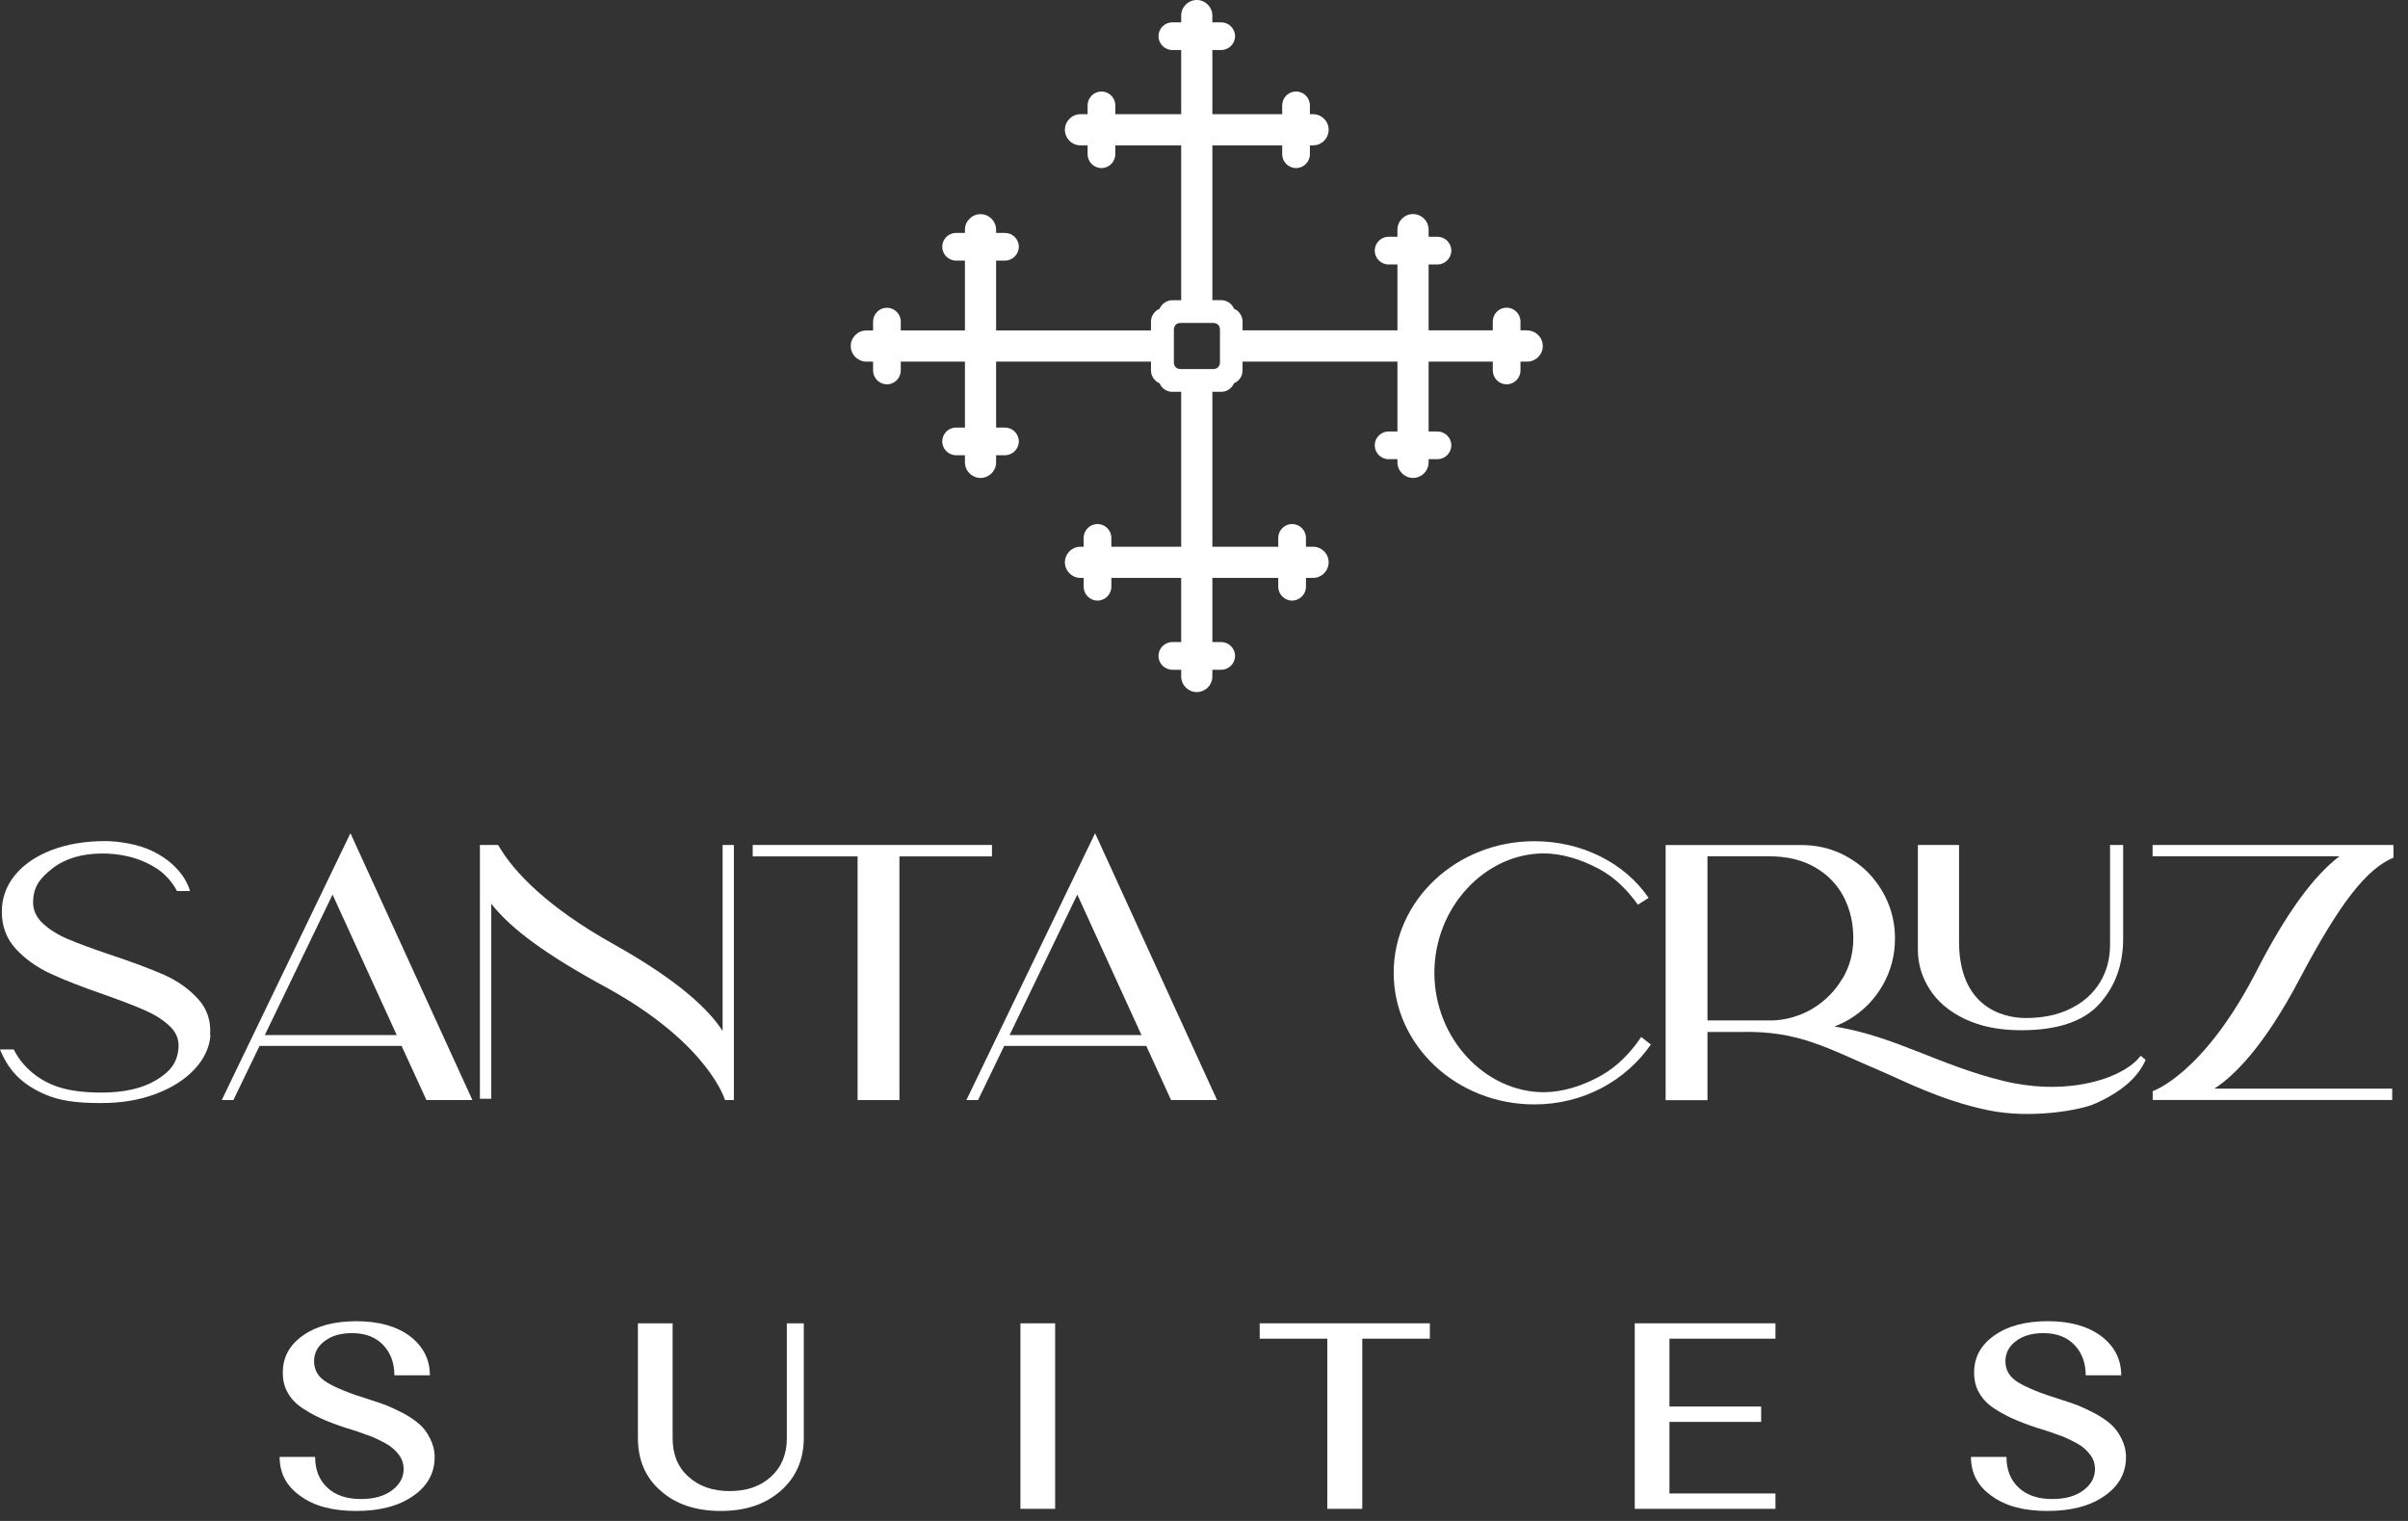 <svg width="133" height="84" viewBox="0 0 133 84" xmlns="http://www.w3.org/2000/svg">
<rect x="0" y="0" width="133" height="84" fill="#333333" stroke="none"/>
<path d="M84.352 18.245H83.98V17.757C83.98 17.337 83.634 16.991 83.215 16.991C82.795 16.991 82.45 17.337 82.45 17.757V18.245H78.906V14.606H79.394C79.814 14.606 80.16 14.261 80.16 13.841C80.16 13.421 79.814 13.076 79.394 13.076H78.906V12.682C78.906 12.21 78.518 11.822 78.045 11.822C77.572 11.822 77.184 12.21 77.184 12.682V13.076H76.695C76.276 13.076 75.93 13.421 75.93 13.841C75.93 14.261 76.276 14.606 76.695 14.606H77.184V18.245H68.63V17.757C68.63 17.443 68.433 17.167 68.157 17.05C68.04 16.774 67.769 16.577 67.451 16.577H66.962V8.028H70.819V8.517C70.819 8.937 71.164 9.282 71.584 9.282C72.004 9.282 72.349 8.937 72.349 8.517V8.028H72.525C72.998 8.028 73.385 7.64 73.385 7.167C73.385 6.695 72.998 6.307 72.525 6.307H72.349V5.818C72.349 5.398 72.004 5.053 71.584 5.053C71.164 5.053 70.819 5.398 70.819 5.818V6.307H66.962V2.763H67.451C67.87 2.763 68.216 2.417 68.216 1.998C68.216 1.578 67.87 1.233 67.451 1.233H66.962V0.861C66.962 0.388 66.574 0 66.101 0C65.628 0 65.24 0.388 65.24 0.861V1.233H64.751C64.332 1.233 63.986 1.578 63.986 1.998C63.986 2.417 64.332 2.763 64.751 2.763H65.24V6.307H61.601V5.818C61.601 5.398 61.255 5.053 60.836 5.053C60.416 5.053 60.071 5.398 60.071 5.818V6.307H59.677C59.205 6.307 58.817 6.695 58.817 7.167C58.817 7.64 59.205 8.028 59.677 8.028H60.071V8.517C60.071 8.937 60.416 9.282 60.836 9.282C61.255 9.282 61.601 8.937 61.601 8.517V8.028H65.24V16.582H64.751C64.438 16.582 64.162 16.779 64.045 17.055C63.769 17.172 63.572 17.443 63.572 17.762V18.251H55.018V14.393H55.507C55.926 14.393 56.272 14.048 56.272 13.628C56.272 13.209 55.926 12.863 55.507 12.863H55.018V12.688C55.018 12.215 54.63 11.827 54.157 11.827C53.684 11.827 53.296 12.215 53.296 12.688V12.863H52.807C52.388 12.863 52.042 13.209 52.042 13.628C52.042 14.048 52.388 14.393 52.807 14.393H53.296V18.251H49.752V17.762C49.752 17.342 49.407 16.997 48.987 16.997C48.568 16.997 48.222 17.342 48.222 17.762V18.251H47.85C47.377 18.251 46.989 18.639 46.989 19.111C46.989 19.584 47.377 19.972 47.85 19.972H48.222V20.461C48.222 20.881 48.568 21.226 48.987 21.226C49.407 21.226 49.752 20.881 49.752 20.461V19.972H53.296V23.612H52.807C52.388 23.612 52.042 23.957 52.042 24.377C52.042 24.797 52.388 25.142 52.807 25.142H53.296V25.535C53.296 26.008 53.684 26.396 54.157 26.396C54.63 26.396 55.018 26.008 55.018 25.535V25.142H55.507C55.926 25.142 56.272 24.797 56.272 24.377C56.272 23.957 55.926 23.612 55.507 23.612H55.018V19.972H63.572V20.461C63.572 20.774 63.769 21.051 64.045 21.168C64.162 21.444 64.433 21.64 64.751 21.64H65.24V30.195H61.383V29.706C61.383 29.286 61.038 28.941 60.618 28.941C60.198 28.941 59.853 29.286 59.853 29.706V30.195H59.677C59.205 30.195 58.817 30.583 58.817 31.055C58.817 31.528 59.205 31.916 59.677 31.916H59.853V32.405C59.853 32.825 60.198 33.17 60.618 33.17C61.038 33.17 61.383 32.825 61.383 32.405V31.916H65.24V35.46H64.751C64.332 35.46 63.986 35.805 63.986 36.225C63.986 36.645 64.332 36.99 64.751 36.99H65.24V37.362C65.24 37.835 65.628 38.223 66.101 38.223C66.574 38.223 66.962 37.835 66.962 37.362V36.99H67.451C67.87 36.99 68.216 36.645 68.216 36.225C68.216 35.805 67.87 35.46 67.451 35.46H66.962V31.916H70.601V32.405C70.601 32.825 70.947 33.17 71.366 33.17C71.786 33.17 72.131 32.825 72.131 32.405V31.916H72.525C72.998 31.916 73.385 31.528 73.385 31.055C73.385 30.583 72.998 30.195 72.525 30.195H72.131V29.706C72.131 29.286 71.786 28.941 71.366 28.941C70.947 28.941 70.601 29.286 70.601 29.706V30.195H66.962V21.64H67.451C67.764 21.64 68.04 21.444 68.157 21.168C68.433 21.051 68.63 20.78 68.63 20.461V19.972H77.184V23.83H76.695C76.276 23.83 75.93 24.175 75.93 24.595C75.93 25.014 76.276 25.36 76.695 25.36H77.184V25.535C77.184 26.008 77.572 26.396 78.045 26.396C78.518 26.396 78.906 26.008 78.906 25.535V25.36H79.394C79.814 25.36 80.16 25.014 80.16 24.595C80.16 24.175 79.814 23.83 79.394 23.83H78.906V19.972H82.45V20.461C82.45 20.881 82.795 21.226 83.215 21.226C83.634 21.226 83.98 20.881 83.98 20.461V19.972H84.352C84.825 19.972 85.212 19.584 85.212 19.111C85.212 18.639 84.825 18.251 84.352 18.251V18.245ZM65.166 20.381C65.166 20.381 65.129 20.376 65.113 20.371C64.975 20.349 64.868 20.243 64.847 20.105C64.847 20.084 64.836 20.068 64.836 20.052V18.166C64.836 18.166 64.842 18.128 64.847 18.113C64.874 17.974 64.975 17.868 65.113 17.847C65.134 17.847 65.15 17.836 65.166 17.836H67.052C67.052 17.836 67.089 17.842 67.105 17.847C67.243 17.873 67.35 17.974 67.371 18.113C67.371 18.134 67.381 18.15 67.381 18.166V20.052C67.381 20.052 67.376 20.089 67.371 20.105C67.344 20.243 67.243 20.349 67.105 20.371C67.084 20.371 67.068 20.381 67.052 20.381H65.166Z" fill="white" />
<path d="M11.625 57.17C11.572 57.85 11.28 58.477 10.748 59.05C10.217 59.619 9.505 60.076 8.602 60.416C7.704 60.756 6.7 60.921 5.584 60.921C4.16 60.921 3.299 60.783 2.513 60.453C1.121 59.858 0.446 59.045 0 57.961H0.765C0.765 57.961 1.28 59.205 2.816 59.879C3.56 60.209 4.5 60.342 5.6 60.342C6.865 60.342 7.874 60.108 8.639 59.646C9.404 59.178 9.803 58.694 9.861 57.844C9.888 57.398 9.728 57.005 9.372 56.67C9.016 56.33 8.56 56.043 8.007 55.799C7.454 55.554 6.689 55.262 5.717 54.917C4.532 54.508 3.565 54.13 2.816 53.785C2.067 53.44 1.424 52.993 0.898 52.43C0.367 51.867 0.101 51.176 0.101 50.353C0.101 49.604 0.34 48.934 0.813 48.35C1.291 47.76 1.966 47.292 2.827 46.958C3.693 46.623 4.686 46.453 5.807 46.453C6.53 46.453 7.608 46.612 8.411 47C10.207 47.861 10.493 49.211 10.493 49.211H9.776C9.558 48.78 9.165 48.313 8.73 48.015C7.63 47.271 6.429 47.138 5.659 47.138C4.522 47.138 3.597 47.415 2.89 47.967C2.189 48.514 1.838 48.987 1.828 49.827C1.828 50.279 2.008 50.672 2.386 51.017C2.758 51.357 3.225 51.644 3.783 51.878C4.336 52.111 5.101 52.393 6.073 52.722C7.306 53.132 8.299 53.504 9.059 53.838C9.813 54.173 10.44 54.619 10.945 55.177C11.445 55.73 11.662 56.394 11.604 57.175L11.625 57.17Z" fill="white" />
<path d="M26.098 60.756H23.553L22.182 57.765H14.335L12.89 60.756H12.247L18.049 48.727L19.356 46.017L19.669 46.703L26.093 60.756H26.098ZM21.912 57.164L18.368 49.407L14.627 57.164H21.917H21.912Z" fill="white" />
<path d="M40.534 46.666V60.756H40.045C40.045 60.756 39.163 57.69 33.622 54.609C30.173 52.749 28.207 51.288 27.134 49.912V60.682H26.507V46.666H27.512C28.372 48.169 30.258 50.114 33.877 52.138C37.58 54.21 39.2 55.825 39.912 56.941V46.666H40.539H40.534Z" fill="white" />
<path d="M54.789 46.666V47.298H49.678V60.756H47.367V47.298H41.575V46.666H54.795H54.789Z" fill="white" />
<path d="M67.227 60.756H64.682L63.312 57.765H55.464L54.019 60.756H53.376L59.178 48.727L60.485 46.017L60.798 46.703L67.222 60.756H67.227ZM63.046 57.164L59.502 49.407L55.762 57.164H63.051H63.046Z" fill="white" />
<path d="M91.184 57.685C89.798 59.678 87.471 60.995 84.745 60.995C80.452 60.995 76.977 57.738 76.977 53.727C76.977 49.715 80.457 46.459 84.745 46.459C87.391 46.459 89.745 47.67 91.057 49.588L90.467 49.965C89.904 49.195 89.261 48.499 88.326 47.994C87.343 47.463 86.259 47.133 85.266 47.133C82.046 47.133 79.225 50.087 79.225 53.727C79.225 57.366 82.046 60.321 85.266 60.321C86.291 60.321 87.412 59.975 88.416 59.412C89.378 58.875 90.09 58.094 90.648 57.271L91.179 57.685H91.184Z" fill="white" />
<path d="M118.505 58.519L118.473 58.62C118.329 58.928 118.042 59.391 117.527 59.842C117.022 60.278 116.395 60.66 115.652 60.979C114.908 61.298 112.23 61.813 109.823 61.319C107.209 60.783 105.031 59.64 103.978 59.194C100.87 57.876 99.377 56.92 96.152 56.994H96.163H95.812H94.308V60.761H91.997V46.671H99.499C100.652 46.671 101.694 47.016 102.629 47.712C103.012 47.994 103.346 48.334 103.628 48.717C104.319 49.646 104.664 50.688 104.664 51.835C104.664 52.77 104.435 53.631 103.984 54.417C103.532 55.204 102.916 55.831 102.14 56.298C101.874 56.458 101.598 56.585 101.317 56.691C104.653 57.223 107.097 58.833 110.641 59.694C113.935 60.496 116.193 59.63 116.804 59.348C117.431 59.061 117.888 58.737 118.165 58.392L118.234 58.307L118.505 58.53V58.519ZM101.768 54.046C102.167 53.371 102.363 52.632 102.363 51.825C102.363 50.975 102.183 50.204 101.827 49.524C101.471 48.844 100.945 48.302 100.243 47.898C99.547 47.494 98.703 47.292 97.72 47.292H94.308V56.357H97.932C98.448 56.336 98.931 56.229 99.393 56.054C99.654 55.953 99.909 55.836 100.153 55.682C100.828 55.262 101.364 54.72 101.758 54.046H101.768Z" fill="white" />
<path d="M117.267 46.666V51.835C117.267 53.286 116.826 54.486 115.949 55.453C115.073 56.415 113.633 56.899 111.635 56.899C110.429 56.899 109.398 56.691 108.532 56.282C107.666 55.868 107.018 55.321 106.582 54.641C106.147 53.961 105.929 53.227 105.929 52.446V46.666H108.203V52.011C108.203 55.554 110.551 56.224 111.89 56.224C112.841 56.224 113.67 56.049 114.366 55.703C115.067 55.358 115.604 54.88 115.981 54.263C116.358 53.647 116.544 52.956 116.544 52.175V46.666H117.267Z" fill="white" />
<path d="M122.309 60.124H132.128V60.751H118.898V60.262C118.898 60.262 121.618 59.38 124.525 53.844C126.315 50.321 127.829 48.35 129.211 47.292H118.893V46.666H132.197V47.367C130.714 47.989 129.243 49.843 127 54.093C125.045 57.791 123.409 59.412 122.304 60.124H122.309Z" fill="white" />
<path d="M115.711 81.135C115.711 80.842 115.623 80.579 115.448 80.345C115.272 80.111 115.038 79.891 114.716 79.715C114.394 79.54 114.116 79.408 113.882 79.32C113.633 79.232 113.325 79.115 112.974 78.998C112.359 78.822 111.847 78.632 111.422 78.457C110.998 78.281 110.588 78.076 110.207 77.827C109.812 77.578 109.52 77.285 109.329 76.949C109.124 76.612 109.036 76.232 109.036 75.807C109.036 74.958 109.402 74.285 110.149 73.758C110.895 73.231 111.876 72.967 113.106 72.967C114.335 72.967 115.316 73.246 116.048 73.787C116.78 74.343 117.16 75.061 117.16 75.954H115.199C115.199 75.251 114.979 74.695 114.569 74.27C114.16 73.846 113.589 73.626 112.857 73.626C112.242 73.626 111.73 73.772 111.349 74.065C110.954 74.358 110.764 74.739 110.764 75.178C110.764 75.675 110.998 76.071 111.496 76.363C111.993 76.656 112.74 76.963 113.75 77.271C114.13 77.388 114.452 77.505 114.745 77.608C115.023 77.725 115.345 77.871 115.711 78.061C116.063 78.252 116.355 78.457 116.589 78.661C116.824 78.866 117.014 79.13 117.175 79.452C117.336 79.774 117.424 80.111 117.424 80.477C117.424 81.369 117.014 82.087 116.224 82.628C115.418 83.184 114.379 83.448 113.091 83.448C111.803 83.448 110.778 83.184 110.017 82.628C109.241 82.087 108.861 81.369 108.861 80.462H110.822C110.822 81.164 111.042 81.735 111.496 82.16C111.949 82.584 112.564 82.789 113.355 82.789C114.043 82.789 114.613 82.643 115.053 82.321C115.492 81.999 115.711 81.604 115.711 81.135Z" fill="white" />
<path d="M98.064 83.331H90.291V73.085H98.064V73.933H92.209V77.681H97.273V78.53H92.209V82.482H98.064V83.331Z" fill="white" />
<path d="M78.975 73.933H75.242V83.331H73.31V73.933H69.577V73.085H78.975V73.933Z" fill="white" />
<path d="M56.361 83.331V73.085H58.278V83.331H56.361Z" fill="white" />
<path d="M35.233 73.085H37.151V79.437C37.151 80.315 37.429 81.018 38.014 81.545C38.6 82.087 39.361 82.35 40.312 82.35C41.249 82.35 42.01 82.087 42.596 81.545C43.167 81.018 43.459 80.315 43.459 79.437V73.085H44.396V79.393C44.396 80.608 43.972 81.589 43.123 82.335C42.274 83.082 41.176 83.448 39.815 83.448C38.439 83.448 37.326 83.082 36.492 82.335C35.643 81.603 35.233 80.623 35.233 79.393V73.085Z" fill="white" />
<path d="M22.294 81.135C22.294 80.843 22.206 80.579 22.031 80.345C21.855 80.111 21.621 79.891 21.299 79.715C20.977 79.54 20.699 79.408 20.465 79.32C20.216 79.232 19.908 79.115 19.557 78.998C18.942 78.823 18.43 78.632 18.005 78.457C17.581 78.281 17.171 78.076 16.791 77.827C16.395 77.578 16.102 77.286 15.912 76.949C15.707 76.612 15.62 76.232 15.62 75.807C15.62 74.958 15.985 74.285 16.732 73.758C17.479 73.231 18.459 72.968 19.689 72.968C20.918 72.968 21.899 73.246 22.631 73.787C23.363 74.344 23.743 75.061 23.743 75.954H21.782C21.782 75.251 21.562 74.695 21.152 74.27C20.743 73.846 20.172 73.626 19.44 73.626C18.825 73.626 18.313 73.773 17.932 74.065C17.537 74.358 17.347 74.739 17.347 75.178C17.347 75.675 17.581 76.071 18.079 76.363C18.576 76.656 19.323 76.964 20.333 77.271C20.713 77.388 21.035 77.505 21.328 77.608C21.606 77.725 21.928 77.871 22.294 78.061C22.645 78.252 22.938 78.457 23.172 78.662C23.407 78.867 23.597 79.13 23.758 79.452C23.919 79.774 24.007 80.111 24.007 80.477C24.007 81.37 23.597 82.087 22.806 82.628C22.002 83.184 20.962 83.448 19.674 83.448C18.386 83.448 17.361 83.184 16.6 82.628C15.824 82.087 15.444 81.37 15.444 80.462H17.405C17.405 81.165 17.625 81.735 18.079 82.16C18.532 82.584 19.147 82.789 19.938 82.789C20.625 82.789 21.196 82.643 21.636 82.321C22.075 81.999 22.294 81.604 22.294 81.135Z" fill="white" />
</svg>
